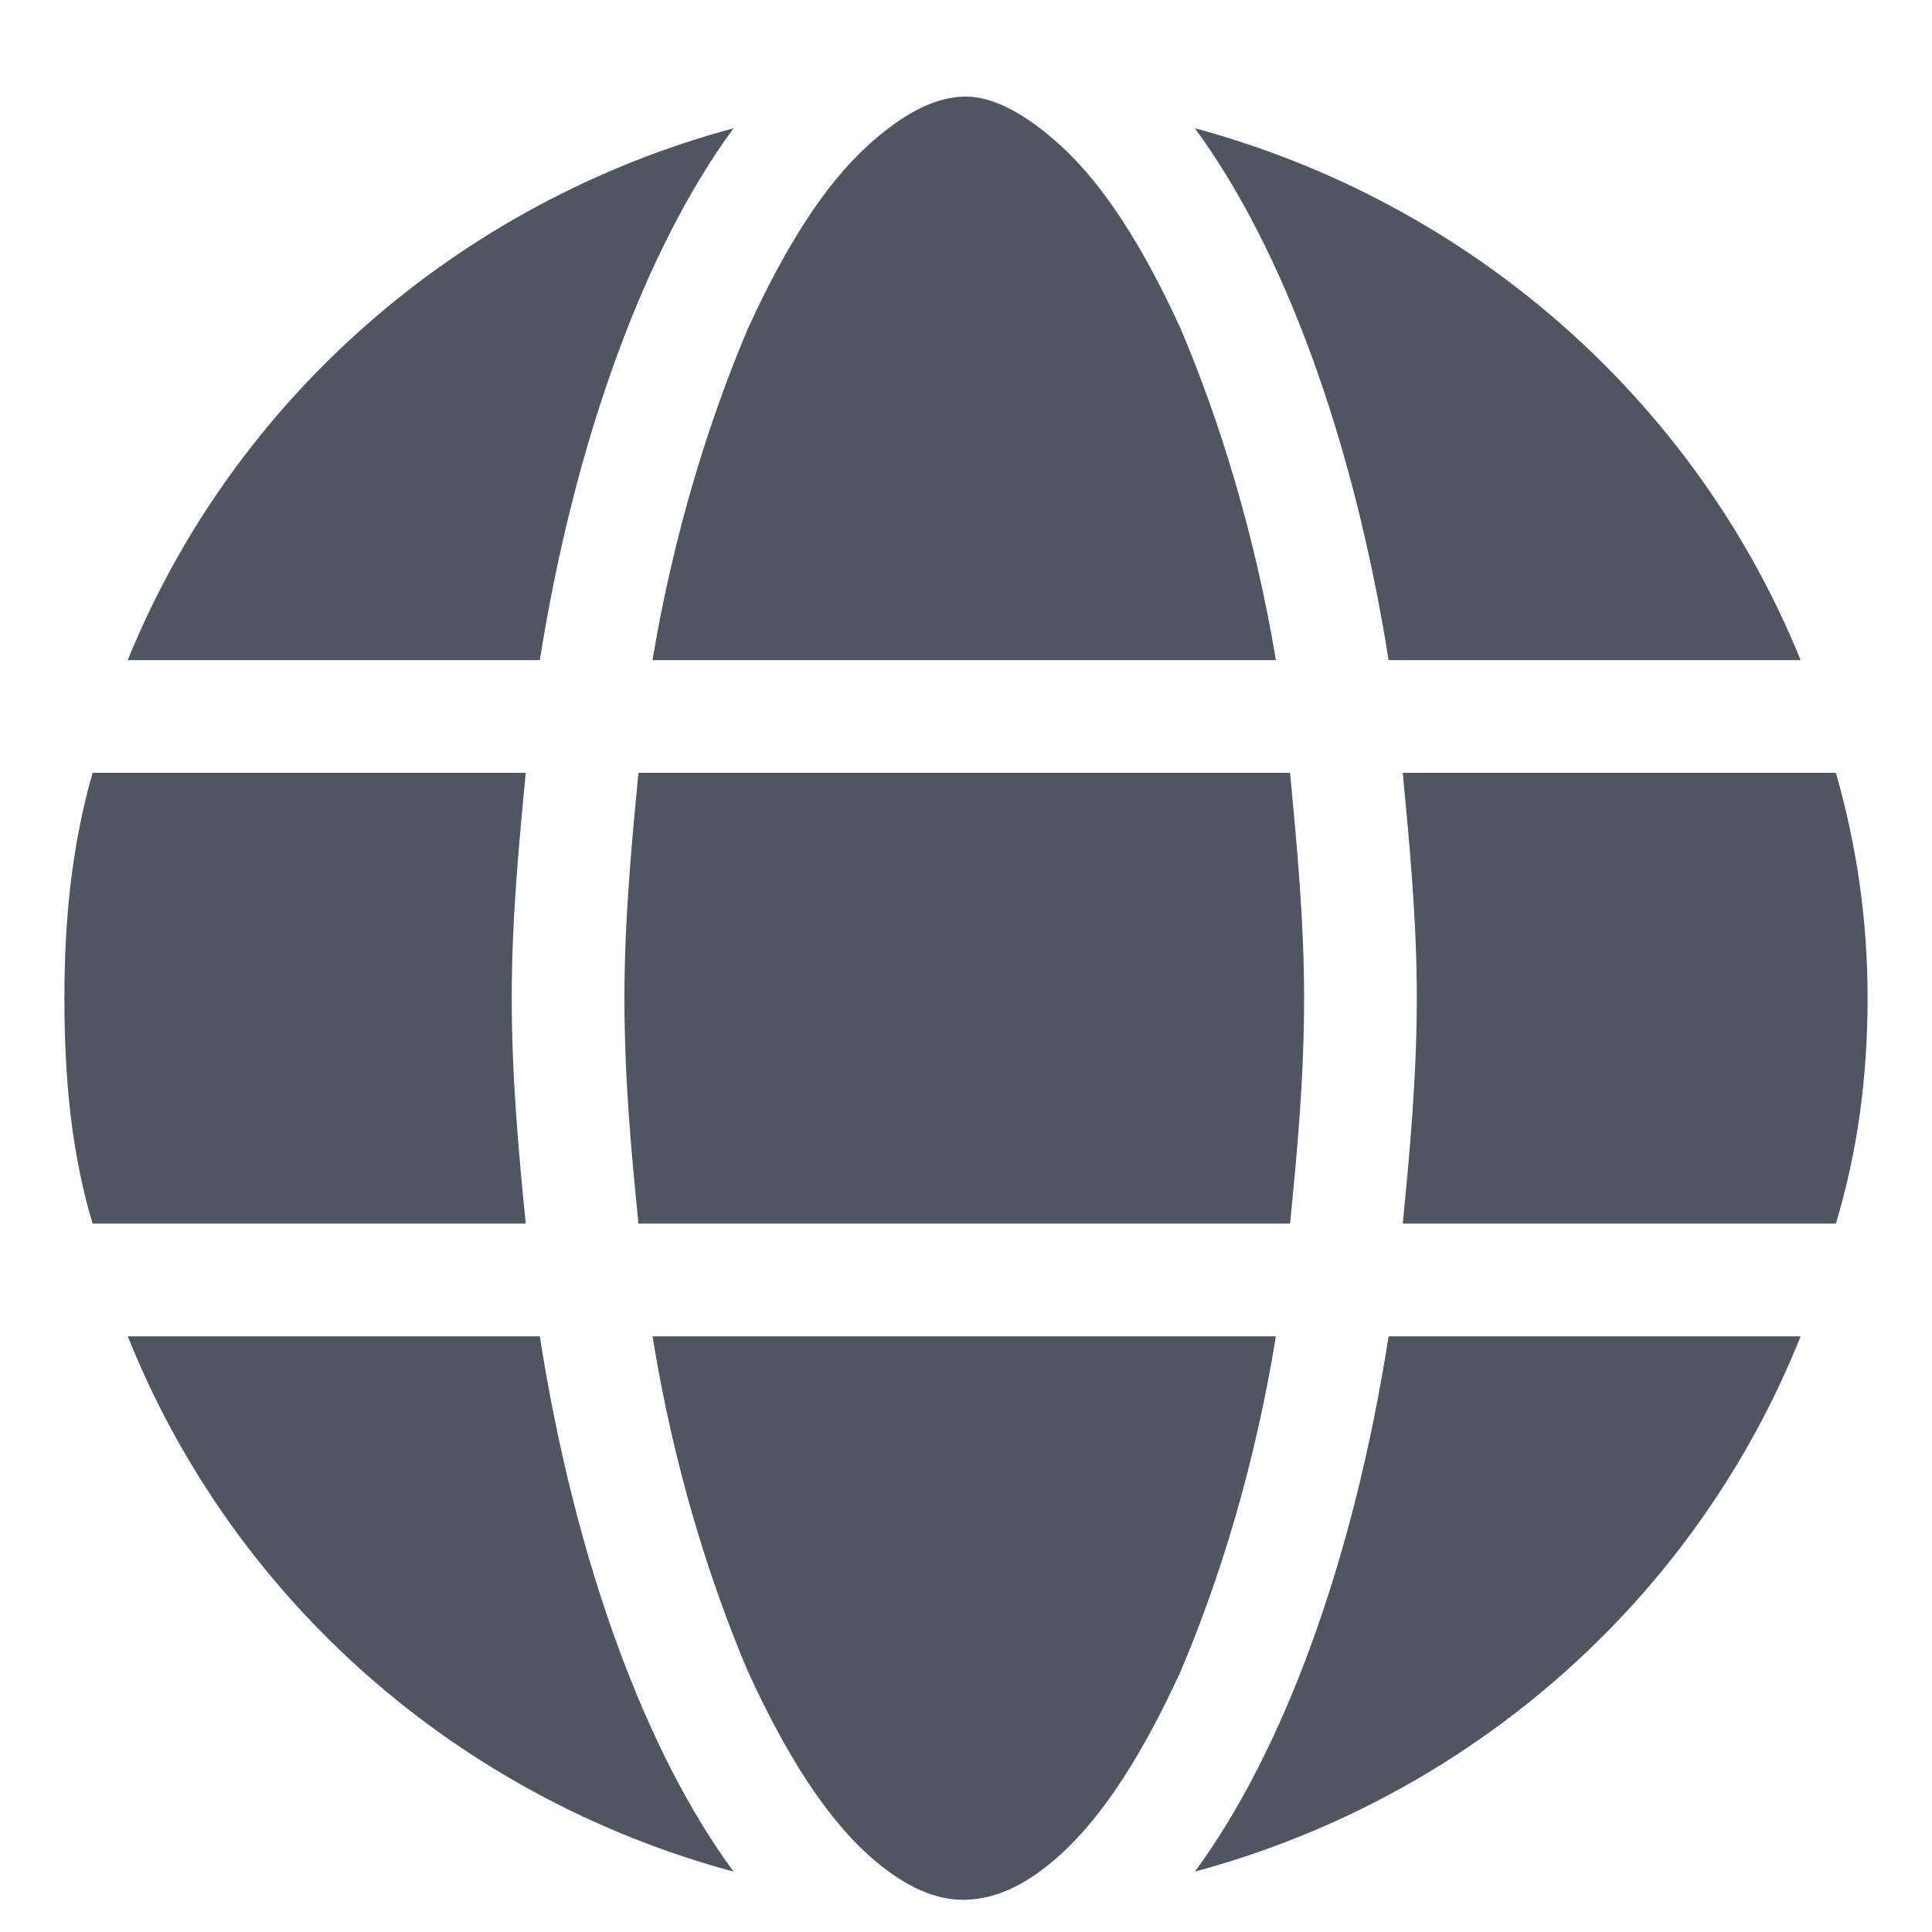 <svg width="15" height="15" viewBox="0 0 15 15" fill="none" xmlns="http://www.w3.org/2000/svg">
<path d="M10.125 7.75C10.125 8.379 10.07 8.953 10.016 9.5H4.957C4.902 8.953 4.848 8.379 4.848 7.75C4.848 7.148 4.902 6.574 4.957 6H10.016C10.07 6.574 10.125 7.148 10.125 7.75ZM14.254 6C14.418 6.574 14.5 7.148 14.5 7.75C14.5 8.379 14.418 8.953 14.254 9.5H10.891C10.945 8.953 11 8.352 11 7.75C11 7.148 10.945 6.574 10.891 6H14.254ZM13.98 5.125H10.781C10.508 3.402 9.961 1.926 9.277 0.996C11.41 1.57 13.16 3.102 13.98 5.125ZM9.906 5.125H5.066C5.23 4.141 5.504 3.266 5.805 2.555C6.105 1.898 6.406 1.434 6.734 1.133C7.035 0.859 7.281 0.75 7.5 0.75C7.691 0.75 7.938 0.859 8.238 1.133C8.566 1.434 8.867 1.898 9.168 2.555C9.469 3.266 9.742 4.141 9.906 5.125ZM0.992 5.125C1.812 3.102 3.562 1.57 5.695 0.996C5.012 1.926 4.465 3.402 4.191 5.125H0.992ZM4.082 6C4.027 6.574 3.973 7.148 3.973 7.75C3.973 8.352 4.027 8.953 4.082 9.5H0.719C0.555 8.953 0.5 8.379 0.5 7.75C0.5 7.148 0.555 6.574 0.719 6H4.082ZM5.805 12.973C5.504 12.262 5.23 11.387 5.066 10.375H9.906C9.742 11.387 9.469 12.262 9.168 12.973C8.867 13.629 8.566 14.094 8.238 14.395C7.938 14.668 7.691 14.75 7.473 14.75C7.281 14.75 7.035 14.668 6.734 14.395C6.406 14.094 6.105 13.629 5.805 12.973ZM5.695 14.531C3.562 13.957 1.812 12.426 0.992 10.375H4.191C4.465 12.125 5.012 13.602 5.695 14.531ZM9.277 14.531C9.961 13.602 10.508 12.125 10.781 10.375H13.98C13.16 12.426 11.41 13.957 9.277 14.531Z" fill="#505661"/>
</svg>
